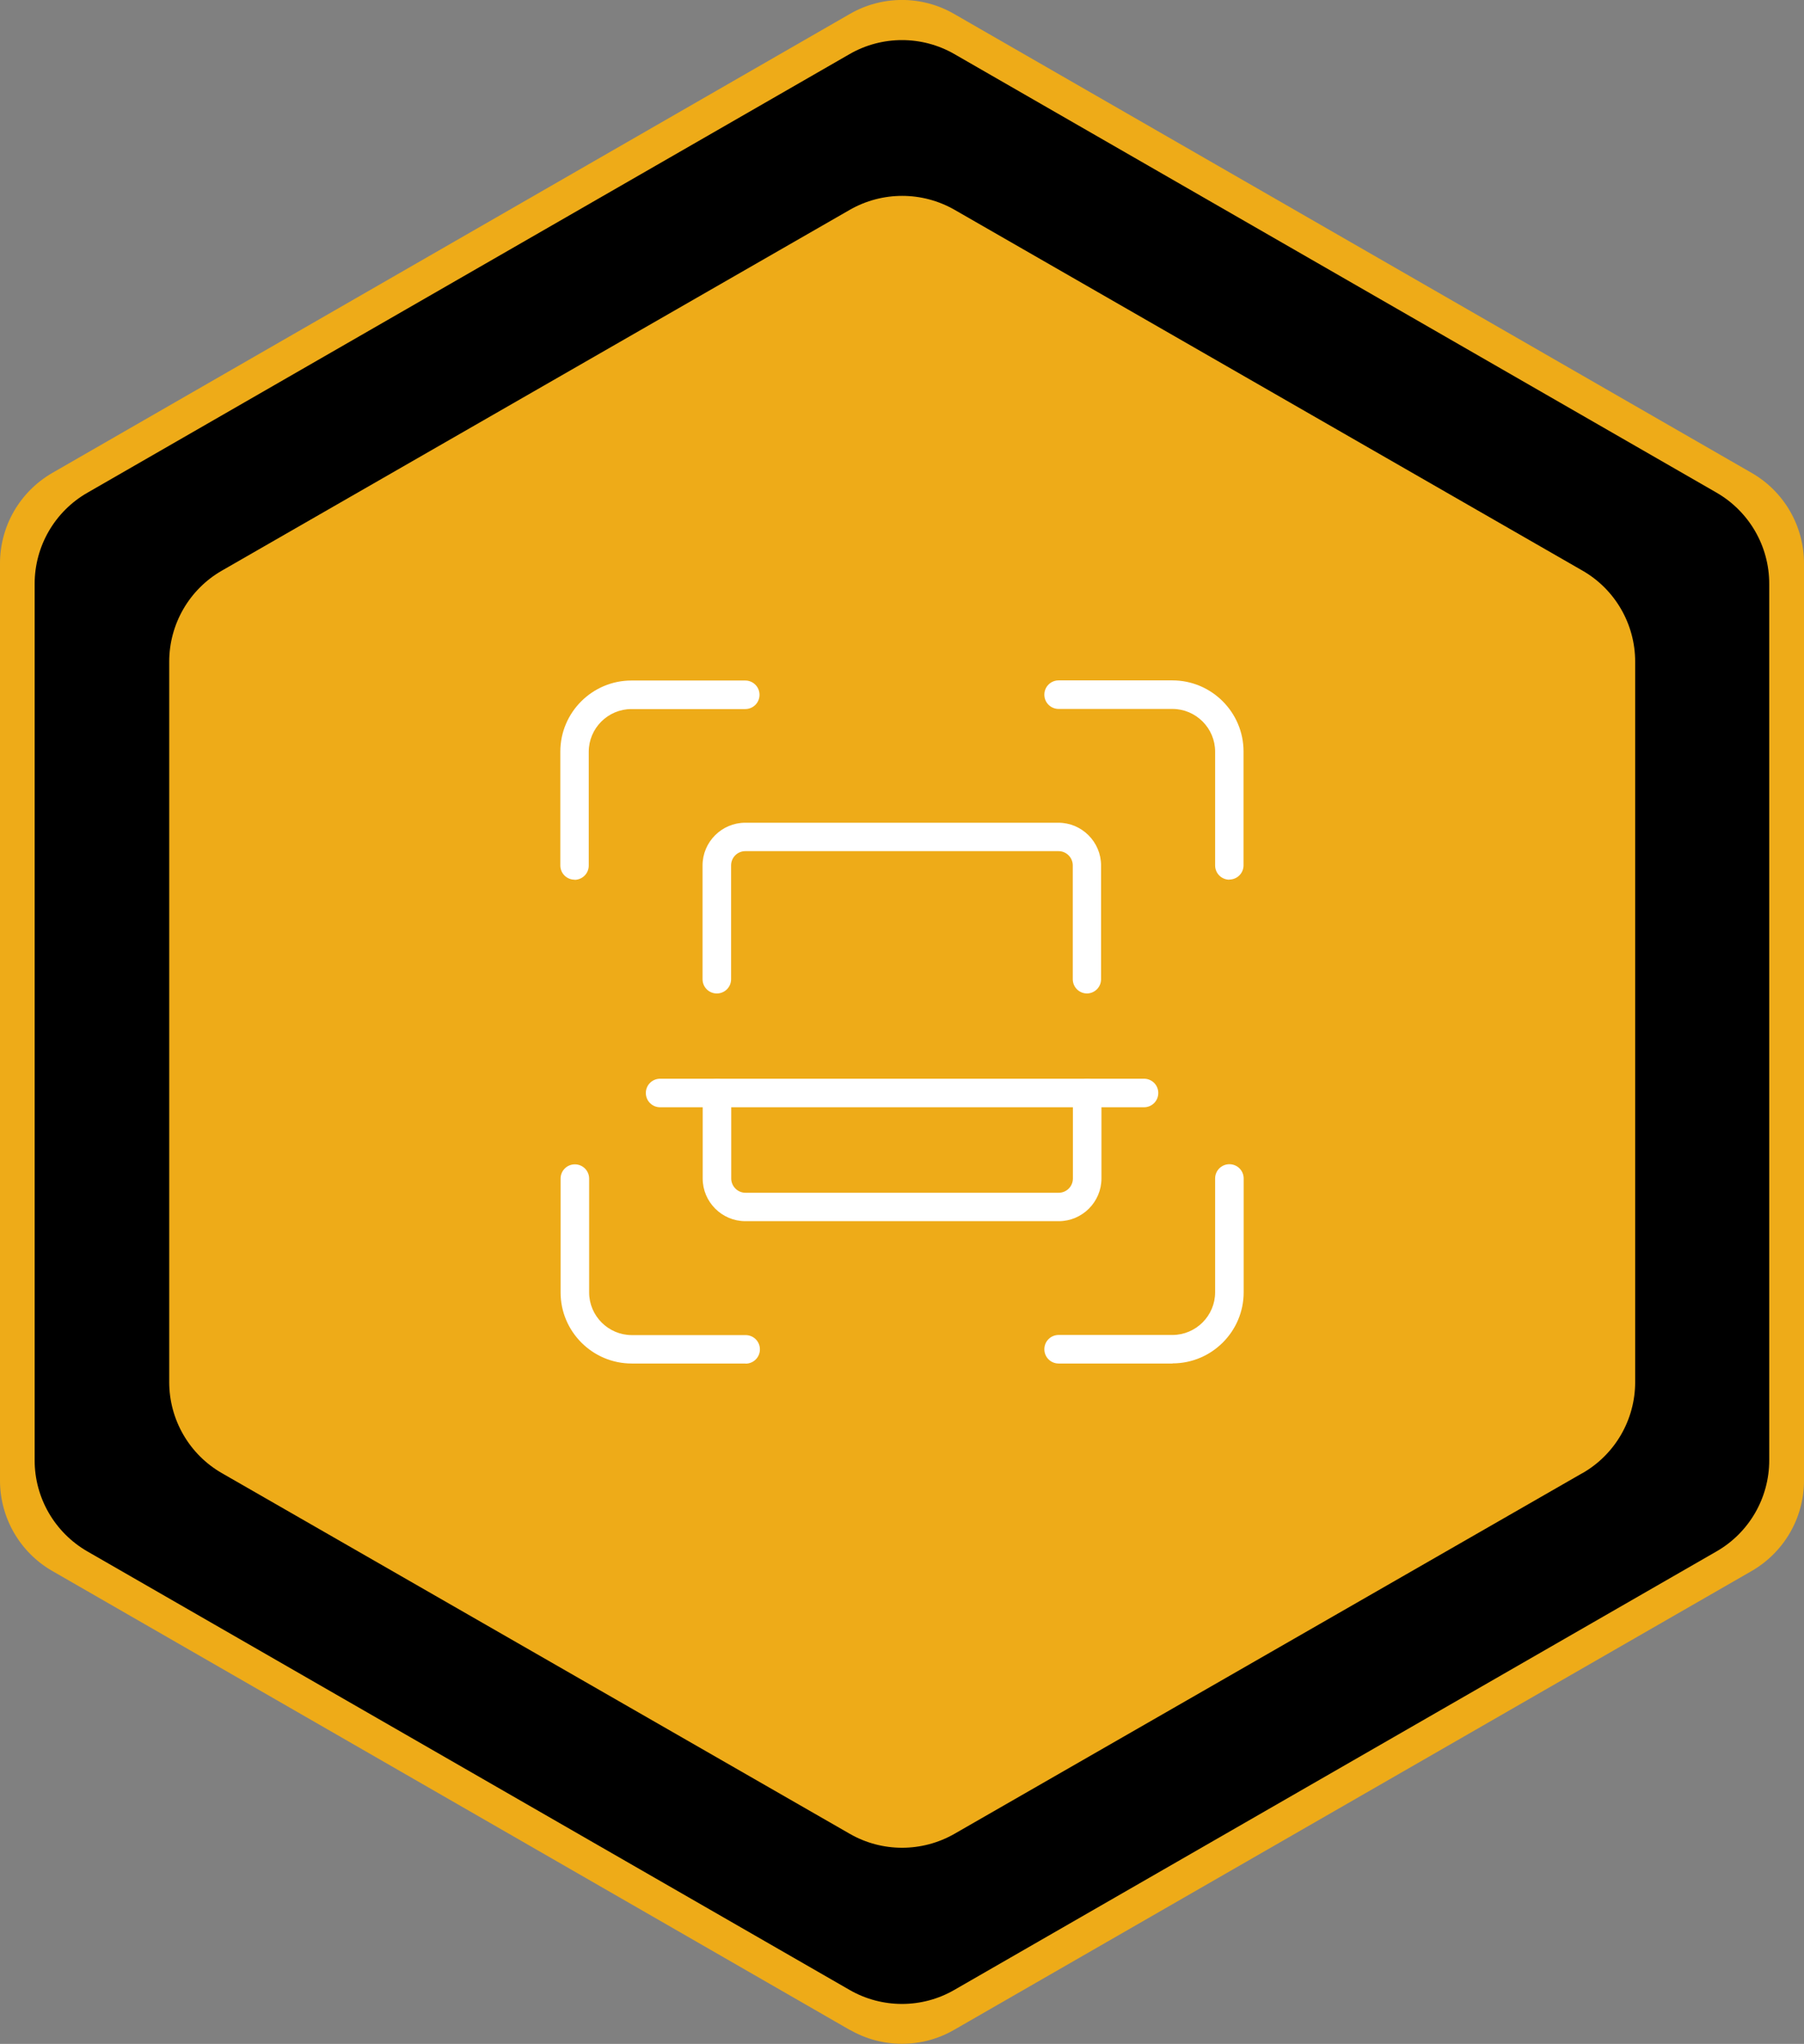 <svg xmlns="http://www.w3.org/2000/svg" id="Warstwa_2" viewBox="0 0 139.02 157.53"><rect x="0" y="0" width="139.02" height="157.53" fill="#808080" stroke="none"/><defs><style>.cls-1{fill:#fff;}.cls-2{fill:#eeab18;}.cls-2,.cls-3{fill-rule:evenodd;}</style></defs><g id="Warstwa_2-2"><path class="cls-2" d="m65.5,156.46L4.03,121.08c-2.49-1.43-4.03-4.09-4.03-6.97V43.42c0-2.88,1.54-5.53,4.03-6.97L65.5,1.07c2.48-1.43,5.54-1.43,8.02,0l61.47,35.38c2.49,1.43,4.03,4.09,4.03,6.97v70.69c0,2.88-1.54,5.53-4.03,6.97l-61.47,35.37c-2.48,1.43-5.54,1.43-8.02,0Z"></path><path class="cls-3" d="m65.47,4.17L6.73,37.98c-2.51,1.44-4.06,4.12-4.06,7.02v67.55c0,2.9,1.55,5.57,4.06,7.02l58.74,33.8c2.5,1.44,5.58,1.44,8.07,0l58.74-33.8c2.51-1.44,4.06-4.12,4.06-7.02V44.99c0-2.9-1.55-5.57-4.06-7.02L73.55,4.17c-2.5-1.44-5.58-1.44-8.08,0Zm56.47,109.37l-48.39,27.8c-2.5,1.43-5.57,1.43-8.06,0l-48.39-27.8c-2.51-1.44-4.06-4.12-4.06-7.02v-55.52c0-2.9,1.55-5.58,4.06-7.02l48.39-27.81c2.5-1.43,5.57-1.43,8.07,0l48.39,27.81c2.51,1.44,4.06,4.12,4.06,7.02v55.52c0,2.9-1.55,5.58-4.06,7.02Z"></path><path class="cls-1" d="m94.74,67.8c-.61,0-1.1-.49-1.1-1.1v-8.77c0-1.81-1.48-3.29-3.29-3.29h-8.77c-.61,0-1.1-.49-1.1-1.1s.49-1.1,1.1-1.1h8.77c3.02,0,5.48,2.46,5.48,5.48v8.77c0,.61-.49,1.1-1.1,1.1Z"></path><path class="cls-1" d="m90.35,105.09h-8.77c-.61,0-1.1-.49-1.1-1.1s.49-1.1,1.1-1.1h8.77c1.81,0,3.29-1.48,3.29-3.29v-8.77c0-.61.49-1.1,1.1-1.1s1.1.49,1.1,1.1v8.77c0,3.02-2.46,5.48-5.48,5.48Z"></path><path class="cls-1" d="m57.45,105.09h-8.77c-3.02,0-5.48-2.46-5.48-5.48v-8.77c0-.61.49-1.1,1.1-1.1s1.1.49,1.1,1.1v8.77c0,1.81,1.48,3.29,3.29,3.29h8.77c.61,0,1.1.49,1.1,1.1s-.49,1.1-1.1,1.1Z"></path><path class="cls-1" d="m44.28,67.8c-.61,0-1.1-.49-1.1-1.1v-8.77c0-3.02,2.46-5.48,5.48-5.48h8.77c.61,0,1.1.49,1.1,1.1s-.49,1.1-1.1,1.1h-8.77c-1.81,0-3.29,1.48-3.29,3.29v8.77c0,.61-.49,1.1-1.1,1.1Z"></path><path class="cls-1" d="m81.57,94.12h-24.13c-1.81,0-3.29-1.48-3.29-3.29v-6.58c0-.61.49-1.1,1.1-1.1s1.1.49,1.1,1.1v6.58c0,.6.49,1.1,1.1,1.1h24.13c.61,0,1.1-.49,1.1-1.1v-6.58c0-.61.49-1.1,1.1-1.1s1.1.49,1.1,1.1v6.58c0,1.81-1.48,3.29-3.29,3.29Z"></path><path class="cls-1" d="m83.77,76.57c-.61,0-1.1-.49-1.1-1.1v-8.77c0-.6-.49-1.1-1.1-1.1h-24.13c-.61,0-1.1.49-1.1,1.1v8.77c0,.61-.49,1.1-1.1,1.1s-1.1-.49-1.1-1.1v-8.77c0-1.81,1.48-3.29,3.29-3.29h24.13c1.81,0,3.29,1.48,3.29,3.29v8.77c0,.61-.49,1.1-1.1,1.1Z"></path><path class="cls-1" d="m88.16,85.34h-37.29c-.61,0-1.1-.49-1.1-1.1s.49-1.1,1.1-1.1h37.29c.61,0,1.1.49,1.1,1.1s-.49,1.1-1.1,1.1Z"></path></g></svg>